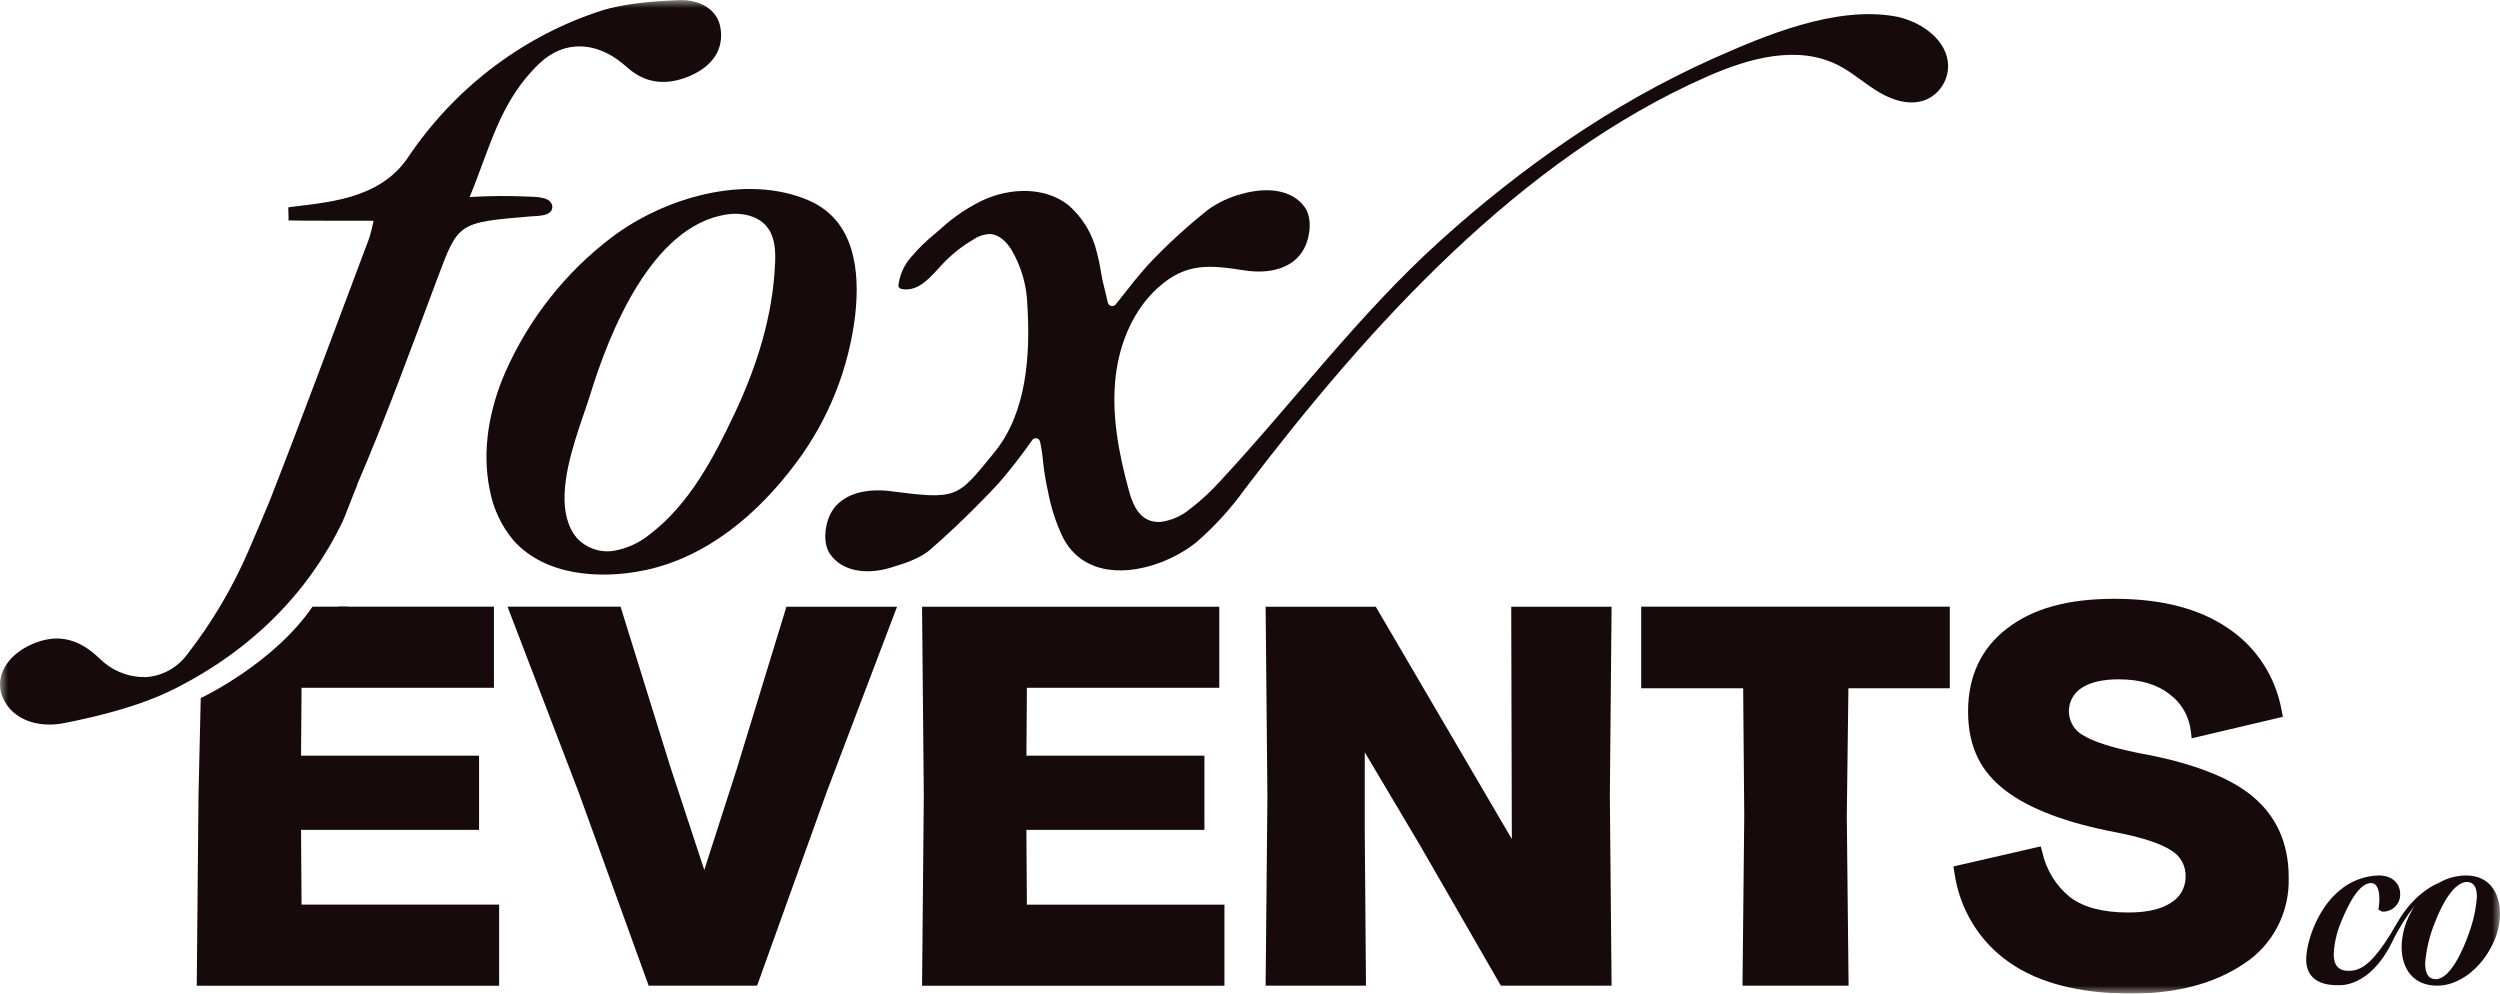 <svg xmlns="http://www.w3.org/2000/svg" width="156" height="62" viewBox="0 0 156 62" fill="none"><g clip-path="url(#clip0_4004_1035)"><mask id="mask0_4004_1035" style="mask-type:luminance" maskUnits="userSpaceOnUse" x="0" y="0" width="156" height="62"><path d="M155.998 0H0V62H155.998V0Z" fill="white"></path></mask><g mask="url(#mask0_4004_1035)"><path d="M18.785 51.783H29.894V47.154H18.785L18.817 42.92H30.822V37.857H21.121L21.026 37.917C20.25 38.398 19.508 38.934 18.807 39.524C17.977 40.313 17.085 40.79 16.276 41.781C15.301 42.977 14.411 42.454 13.105 43.355L12.526 43.562L12.386 49.662L12.277 61.508H31.146V56.447H18.817L18.785 51.785V51.783Z" fill="#160B0A"></path><path d="M46.025 47.826L43.947 54.287L41.811 47.793L38.723 37.857H31.669L36.098 49.411L40.477 61.506H47.243L51.587 49.416L55.975 37.86H49.072L46.022 47.826H46.025Z" fill="#160B0A"></path><path d="M64.049 51.783H75.155V47.153H64.049L64.079 42.92H76.084V37.859H57.536L57.645 49.666L57.536 61.51H76.405V56.45H64.077L64.047 51.787L64.049 51.783Z" fill="#160B0A"></path><path d="M94.301 37.859L94.338 52.356L85.848 37.859H78.975L79.086 49.697L78.975 61.505H85.237L85.161 51.842V46.942L88.642 52.803L93.654 61.505H100.563L100.454 49.668L100.563 37.859H94.303H94.301Z" fill="#160B0A"></path><path d="M102.412 42.948H108.774L108.841 50.915L108.732 61.506H115.352L115.24 50.921L115.341 42.948H121.667V37.857H102.41V42.948H102.412Z" fill="#160B0A"></path><path d="M140.547 49.677C139.082 48.475 136.695 47.571 133.464 46.993C131.776 46.653 130.594 46.272 129.949 45.859C129.151 45.402 128.864 44.369 129.31 43.551C129.438 43.316 129.621 43.114 129.84 42.964C130.376 42.584 131.171 42.39 132.207 42.39C133.539 42.39 134.611 42.705 135.392 43.327C136.127 43.87 136.603 44.703 136.708 45.626L136.76 46.072L142.451 44.729L142.378 44.349C142.007 42.25 140.811 40.399 139.069 39.229C137.296 37.992 134.903 37.365 131.954 37.365C129.005 37.365 126.867 37.976 125.272 39.19C123.638 40.429 122.808 42.179 122.808 44.393C122.808 46.606 123.599 48.163 125.165 49.348C126.67 50.488 128.99 51.361 132.059 51.941C133.689 52.258 134.849 52.643 135.507 53.082C136.059 53.412 136.393 54.019 136.382 54.674C136.395 55.327 136.074 55.94 135.535 56.287C134.928 56.72 134.011 56.94 132.812 56.94C131.238 56.94 130.02 56.624 129.188 55.997C128.308 55.294 127.691 54.302 127.442 53.186L127.343 52.814L121.892 54.067L121.954 54.445C122.272 56.725 123.513 58.76 125.375 60.051C127.219 61.345 129.784 62 132.99 62C135.816 62 138.171 61.38 139.994 60.154C141.812 58.995 142.887 56.931 142.814 54.737C142.814 52.621 142.05 50.919 140.54 49.677" fill="#160B0A"></path><path d="M34.466 12.904C34.429 12.281 33.495 12.29 32.991 12.268C31.764 12.211 30.533 12.22 29.306 12.295C30.61 9.142 31.187 6.318 33.66 3.959C35.184 2.506 37.14 2.579 38.817 3.935C39.044 4.117 39.252 4.32 39.493 4.491C40.61 5.293 41.856 5.26 43.072 4.728C44.513 4.098 45.173 3.042 44.957 1.739C44.768 0.578 43.649 -0.044 42.375 0.009C40.623 0.077 38.759 0.224 37.179 0.778C32.399 2.418 28.273 5.61 25.425 9.872C23.608 12.523 20.188 12.633 18.001 12.934C17.966 12.937 18.026 13.578 18.001 13.754C18.67 13.783 21.968 13.767 23.31 13.776C23.24 14.137 23.152 14.493 23.044 14.845C20.975 20.322 18.959 25.816 16.817 31.278C16.388 32.305 15.957 33.331 15.515 34.353C14.514 36.668 13.229 38.842 11.692 40.823C11.057 41.689 10.072 42.216 9.015 42.256C8.97 42.245 8.925 42.236 8.878 42.223C8.887 42.232 8.895 42.243 8.906 42.252C7.892 42.225 6.924 41.805 6.2 41.078C4.859 39.792 3.517 39.522 1.96 40.214C0.414 40.902 -0.371 42.263 0.171 43.527C0.804 44.999 2.498 45.419 3.974 45.127C6.378 44.652 8.854 44.012 10.928 42.964C15.818 40.495 19.29 36.877 21.372 32.564C21.52 32.254 22.142 30.586 22.288 30.276H22.27C24.093 26.042 25.657 21.732 27.269 17.438C28.603 13.89 28.534 13.888 33.096 13.504C33.572 13.464 34.459 13.51 34.466 12.904Z" fill="#160B0A"></path><path d="M50.466 12.507C46.567 10.823 41.449 12.333 38.189 14.795C35.305 16.974 33.012 19.875 31.532 23.221C30.533 25.511 30.053 28.103 30.559 30.561C30.771 31.719 31.275 32.798 32.019 33.695C34.001 35.953 37.479 36.151 40.198 35.59C44.106 34.785 47.312 32.064 49.679 28.879C51.697 26.193 52.971 22.999 53.368 19.633C53.674 16.835 53.312 13.738 50.466 12.507ZM48.364 16.417C48.234 19.699 47.224 22.869 45.838 25.808C44.539 28.56 43.01 31.462 40.569 33.326C39.913 33.867 39.133 34.225 38.303 34.37C37.462 34.506 36.608 34.216 36.014 33.59C35.386 32.858 35.189 31.873 35.232 30.8C35.315 28.655 36.358 26.158 36.831 24.619C38.052 20.653 40.683 14.133 45.298 13.388C46.259 13.232 47.37 13.448 47.938 14.259C48.364 14.868 48.397 15.67 48.367 16.42" fill="#160B0A"></path><path d="M118.654 1.108C118.51 1.069 118.364 1.038 118.22 1.014C114.513 0.376 110.162 2.192 106.814 3.693C100.601 6.483 94.942 10.444 89.864 15.03C84.762 19.639 80.735 25.084 76.071 30.096C75.515 30.707 74.906 31.265 74.252 31.762C73.723 32.208 73.077 32.488 72.397 32.569C71.228 32.624 70.735 31.674 70.463 30.685C69.817 28.337 69.337 25.891 69.62 23.466C69.862 21.398 70.727 19.314 72.286 17.927C74.021 16.379 75.479 16.535 77.651 16.872C79.277 17.125 80.733 16.722 81.376 15.511C81.775 14.764 81.884 13.601 81.428 12.946C80.621 11.794 79.002 11.666 77.486 12.102C76.721 12.299 75.996 12.64 75.35 13.108C74.139 14.076 72.989 15.122 71.908 16.241C71.121 17.056 70.454 17.949 69.627 18.988C69.526 19.116 69.346 19.136 69.221 19.032C69.17 18.991 69.133 18.931 69.121 18.865C69.011 18.318 68.816 17.623 68.784 17.441C68.685 16.878 68.599 16.313 68.447 15.762C68.177 14.594 67.544 13.548 66.646 12.783C65.164 11.638 63.045 11.715 61.347 12.486C60.405 12.937 59.53 13.524 58.752 14.229C58.643 14.324 58.533 14.416 58.426 14.513C58.392 14.542 58.357 14.57 58.321 14.601C57.795 15.03 57.309 15.504 56.869 16.023C56.414 16.526 56.131 17.166 56.056 17.848C56.084 17.938 56.155 18.006 56.245 18.03C57.356 18.259 58.147 17.182 58.849 16.439C59.413 15.85 60.054 15.344 60.755 14.937C61.057 14.731 61.411 14.616 61.776 14.603C62.337 14.627 62.788 15.08 63.099 15.557C63.734 16.628 64.083 17.848 64.111 19.101C64.293 22.143 64.07 25.733 62.078 28.19C59.685 31.138 59.768 31.184 55.439 30.634C55.377 30.626 55.312 30.617 55.25 30.613C53.68 30.505 52.34 30.964 51.787 32.132C51.444 32.857 51.358 33.938 51.795 34.572C52.554 35.673 54.081 35.866 55.542 35.433C56.425 35.172 57.397 34.851 58.021 34.319C59.524 33.006 60.959 31.615 62.32 30.149C63.067 29.285 63.768 28.384 64.422 27.445C64.521 27.326 64.694 27.311 64.81 27.412C64.855 27.452 64.887 27.506 64.902 27.566C64.992 27.99 65.055 28.419 65.091 28.852C65.16 29.472 65.263 30.087 65.4 30.694C65.584 31.688 65.9 32.65 66.335 33.558C68.025 36.774 72.432 35.644 74.666 33.824C75.792 32.85 76.8 31.742 77.673 30.525C85.391 20.387 94.82 9.919 106.559 4.762C109.139 3.628 112.164 2.786 114.682 4.058C115.598 4.522 116.374 5.234 117.258 5.758C118.141 6.281 119.237 6.613 120.185 6.219C120.933 5.898 121.454 5.19 121.549 4.366C121.712 2.768 120.211 1.537 118.66 1.115" fill="#160B0A"></path><path d="M153.907 54.629C153.231 54.627 152.571 54.825 152.005 55.203C152.086 55.144 152.146 55.108 152.146 55.108C152.146 55.108 150.684 55.651 149.596 57.564C148.447 59.588 147.718 60.261 147.152 60.468C147.139 60.472 147.126 60.483 147.113 60.489L147.077 60.498C146.89 60.56 146.695 60.586 146.5 60.578C145.953 60.578 145.623 60.245 145.623 59.551C145.655 58.876 145.803 58.21 146.062 57.588C146.575 56.3 147.259 55.06 147.986 55.104C148.518 55.133 148.533 56.115 148.411 56.75L148.623 56.88C149.168 56.933 149.659 56.55 149.759 55.999C149.865 55.161 149.305 54.64 148.456 54.627C147.544 54.645 146.667 54.981 145.97 55.581C144.546 56.753 143.864 58.946 143.909 59.973C143.954 61.026 144.729 61.505 145.94 61.474C145.94 61.474 147.847 61.677 149.264 58.79C149.659 57.968 150.143 57.192 150.705 56.478C150.594 56.645 150.495 56.816 150.405 56.997C150.062 57.634 149.875 58.349 149.86 59.076C149.86 60.523 150.649 61.505 152.071 61.505C153.405 61.518 154.769 60.463 155.481 59.034C155.807 58.428 155.985 57.748 155.996 57.056C156.011 55.682 155.314 54.642 153.903 54.629M154.057 58.243C153.692 59.296 152.89 61.103 151.981 61.103C151.494 61.087 151.329 60.698 151.329 60.105C151.402 59.219 151.612 58.351 151.951 57.533C152.344 56.491 153.118 55.034 153.935 55.034C154.437 55.049 154.57 55.484 154.555 56.003C154.494 56.77 154.325 57.524 154.055 58.243" fill="#160B0A"></path><path d="M12.526 43.562C12.526 43.562 17.042 41.441 19.502 37.855H21.71L19.482 41.834L15.056 44.417L12.523 43.562H12.526Z" fill="#160B0A"></path></g></g><defs><clipPath id="clip0_4004_1035"><rect width="156" height="62" fill="white"></rect></clipPath></defs></svg>